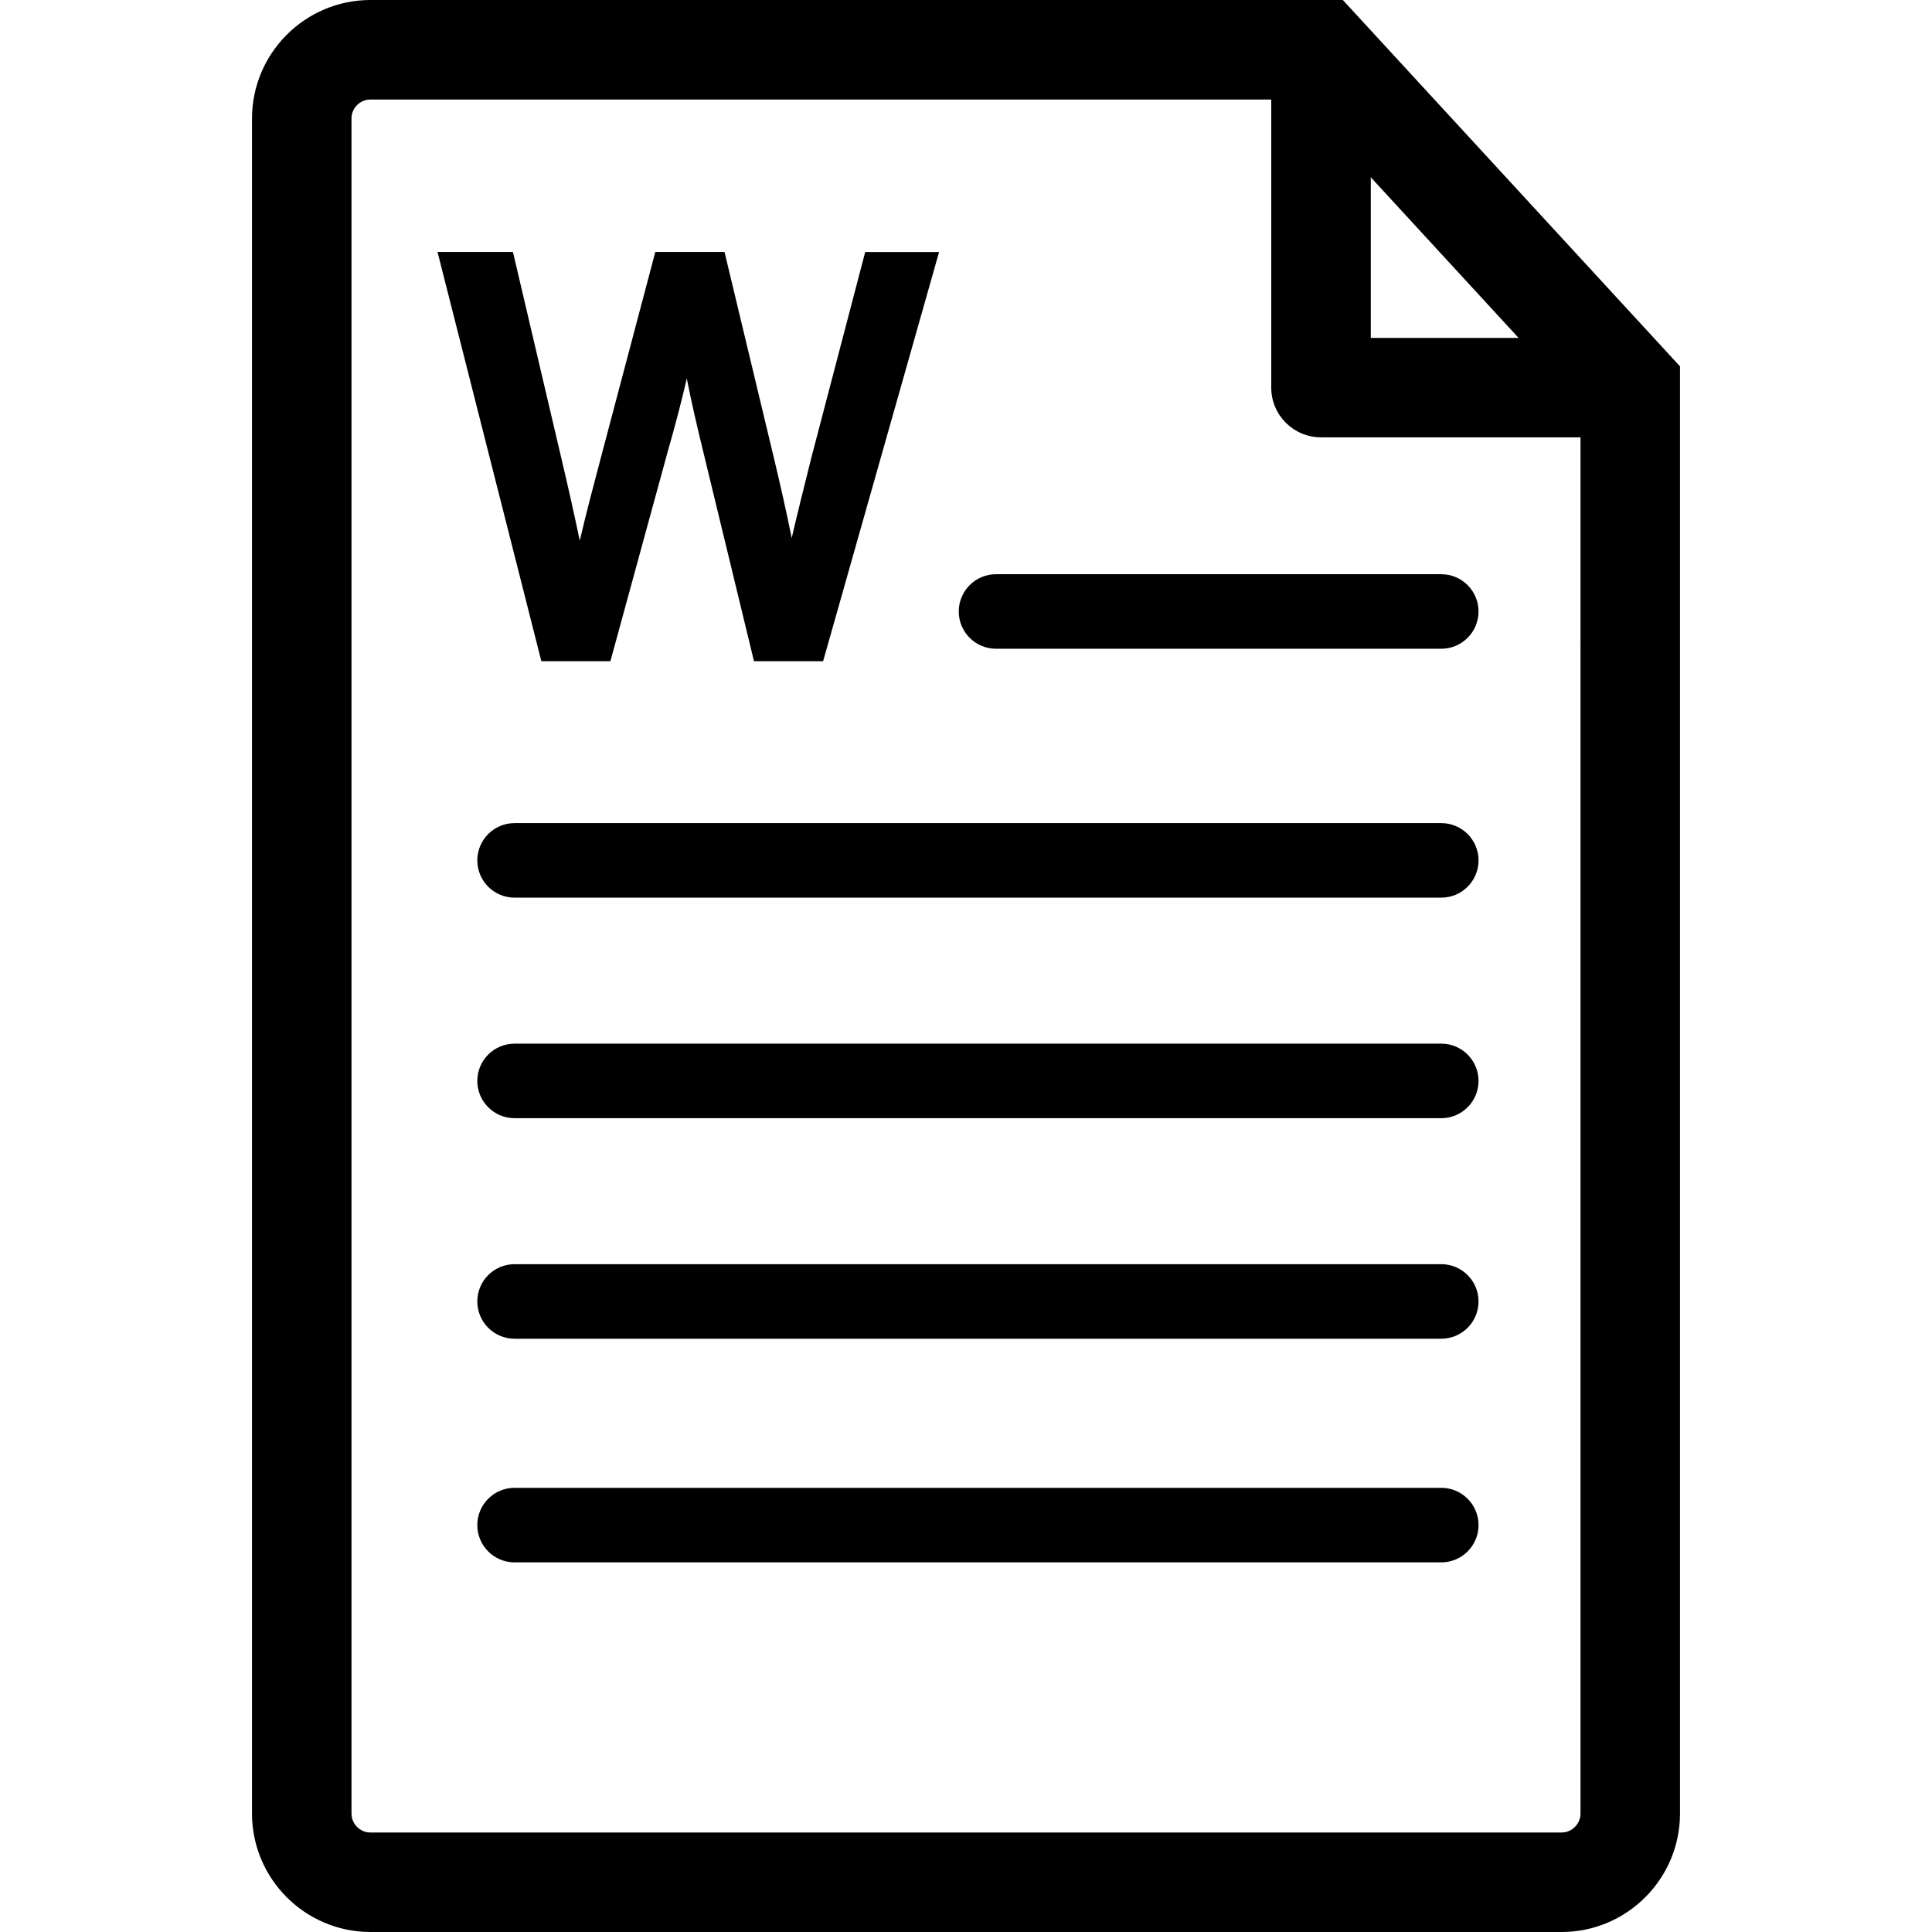 <?xml version="1.0" encoding="UTF-8"?>
<!-- Uploaded to: SVG Repo, www.svgrepo.com, Generator: SVG Repo Mixer Tools -->
<svg xmlns="http://www.w3.org/2000/svg" xmlns:xlink="http://www.w3.org/1999/xlink" fill="#000000" version="1.1" id="Capa_1" width="800px" height="800px" viewBox="0 0 470.586 470.586" xml:space="preserve">
<g>
	<path d="M327.081,0H90.234c-15.9,0-28.854,12.959-28.854,28.859v412.863c0,15.924,12.953,28.863,28.854,28.863H380.35   c15.917,0,28.855-12.939,28.855-28.863V89.234L327.081,0z M333.891,43.184l35.996,39.121h-35.996V43.184z M384.972,441.723   c0,2.542-2.081,4.629-4.634,4.629H90.234c-2.551,0-4.62-2.087-4.62-4.629V28.859c0-2.548,2.069-4.613,4.62-4.613h219.41v70.181   c0,6.682,5.444,12.099,12.129,12.099h63.198V441.723z M131.858,161.048l-25.29-99.674h18.371l11.688,49.795   c1.646,6.954,3.23,14.005,4.592,20.516c1.555-6.682,3.425-13.774,5.272-20.723l13.122-49.583h16.863l11.969,49.929   c1.552,6.517,3.094,13.243,4.395,19.742c1.339-5.784,2.823-11.718,4.348-17.83l0.562-2.217l12.989-49.618h17.996l-28.248,99.673   h-16.834l-12.395-51.173c-1.531-6.289-2.87-12.052-3.975-17.693c-1.292,5.618-2.799,11.366-4.643,17.794l-13.964,51.072h-16.819   V161.048z M242.607,139.863h108.448c5.013,0,9.079,4.069,9.079,9.079c0,5.012-4.066,9.079-9.079,9.079H242.607   c-5.012,0-9.079-4.067-9.079-9.079C233.529,143.933,237.596,139.863,242.607,139.863z M360.135,209.566   c0,5.012-4.066,9.079-9.079,9.079H125.338c-5.012,0-9.079-4.067-9.079-9.079c0-5.013,4.066-9.079,9.079-9.079h225.718   C356.068,200.487,360.135,204.554,360.135,209.566z M360.135,263.283c0,5.012-4.066,9.079-9.079,9.079H125.338   c-5.012,0-9.079-4.067-9.079-9.079c0-5.013,4.066-9.079,9.079-9.079h225.718C356.068,254.204,360.135,258.271,360.135,263.283z    M360.135,317c0,5.013-4.066,9.079-9.079,9.079H125.338c-5.012,0-9.079-4.066-9.079-9.079c0-5.012,4.066-9.079,9.079-9.079h225.718   C356.068,307.921,360.135,311.988,360.135,317z M360.135,371.474c0,5.013-4.066,9.079-9.079,9.079H125.338   c-5.012,0-9.079-4.066-9.079-9.079s4.066-9.079,9.079-9.079h225.718C356.068,362.395,360.135,366.461,360.135,371.474z"></path>
</g>
</svg>
